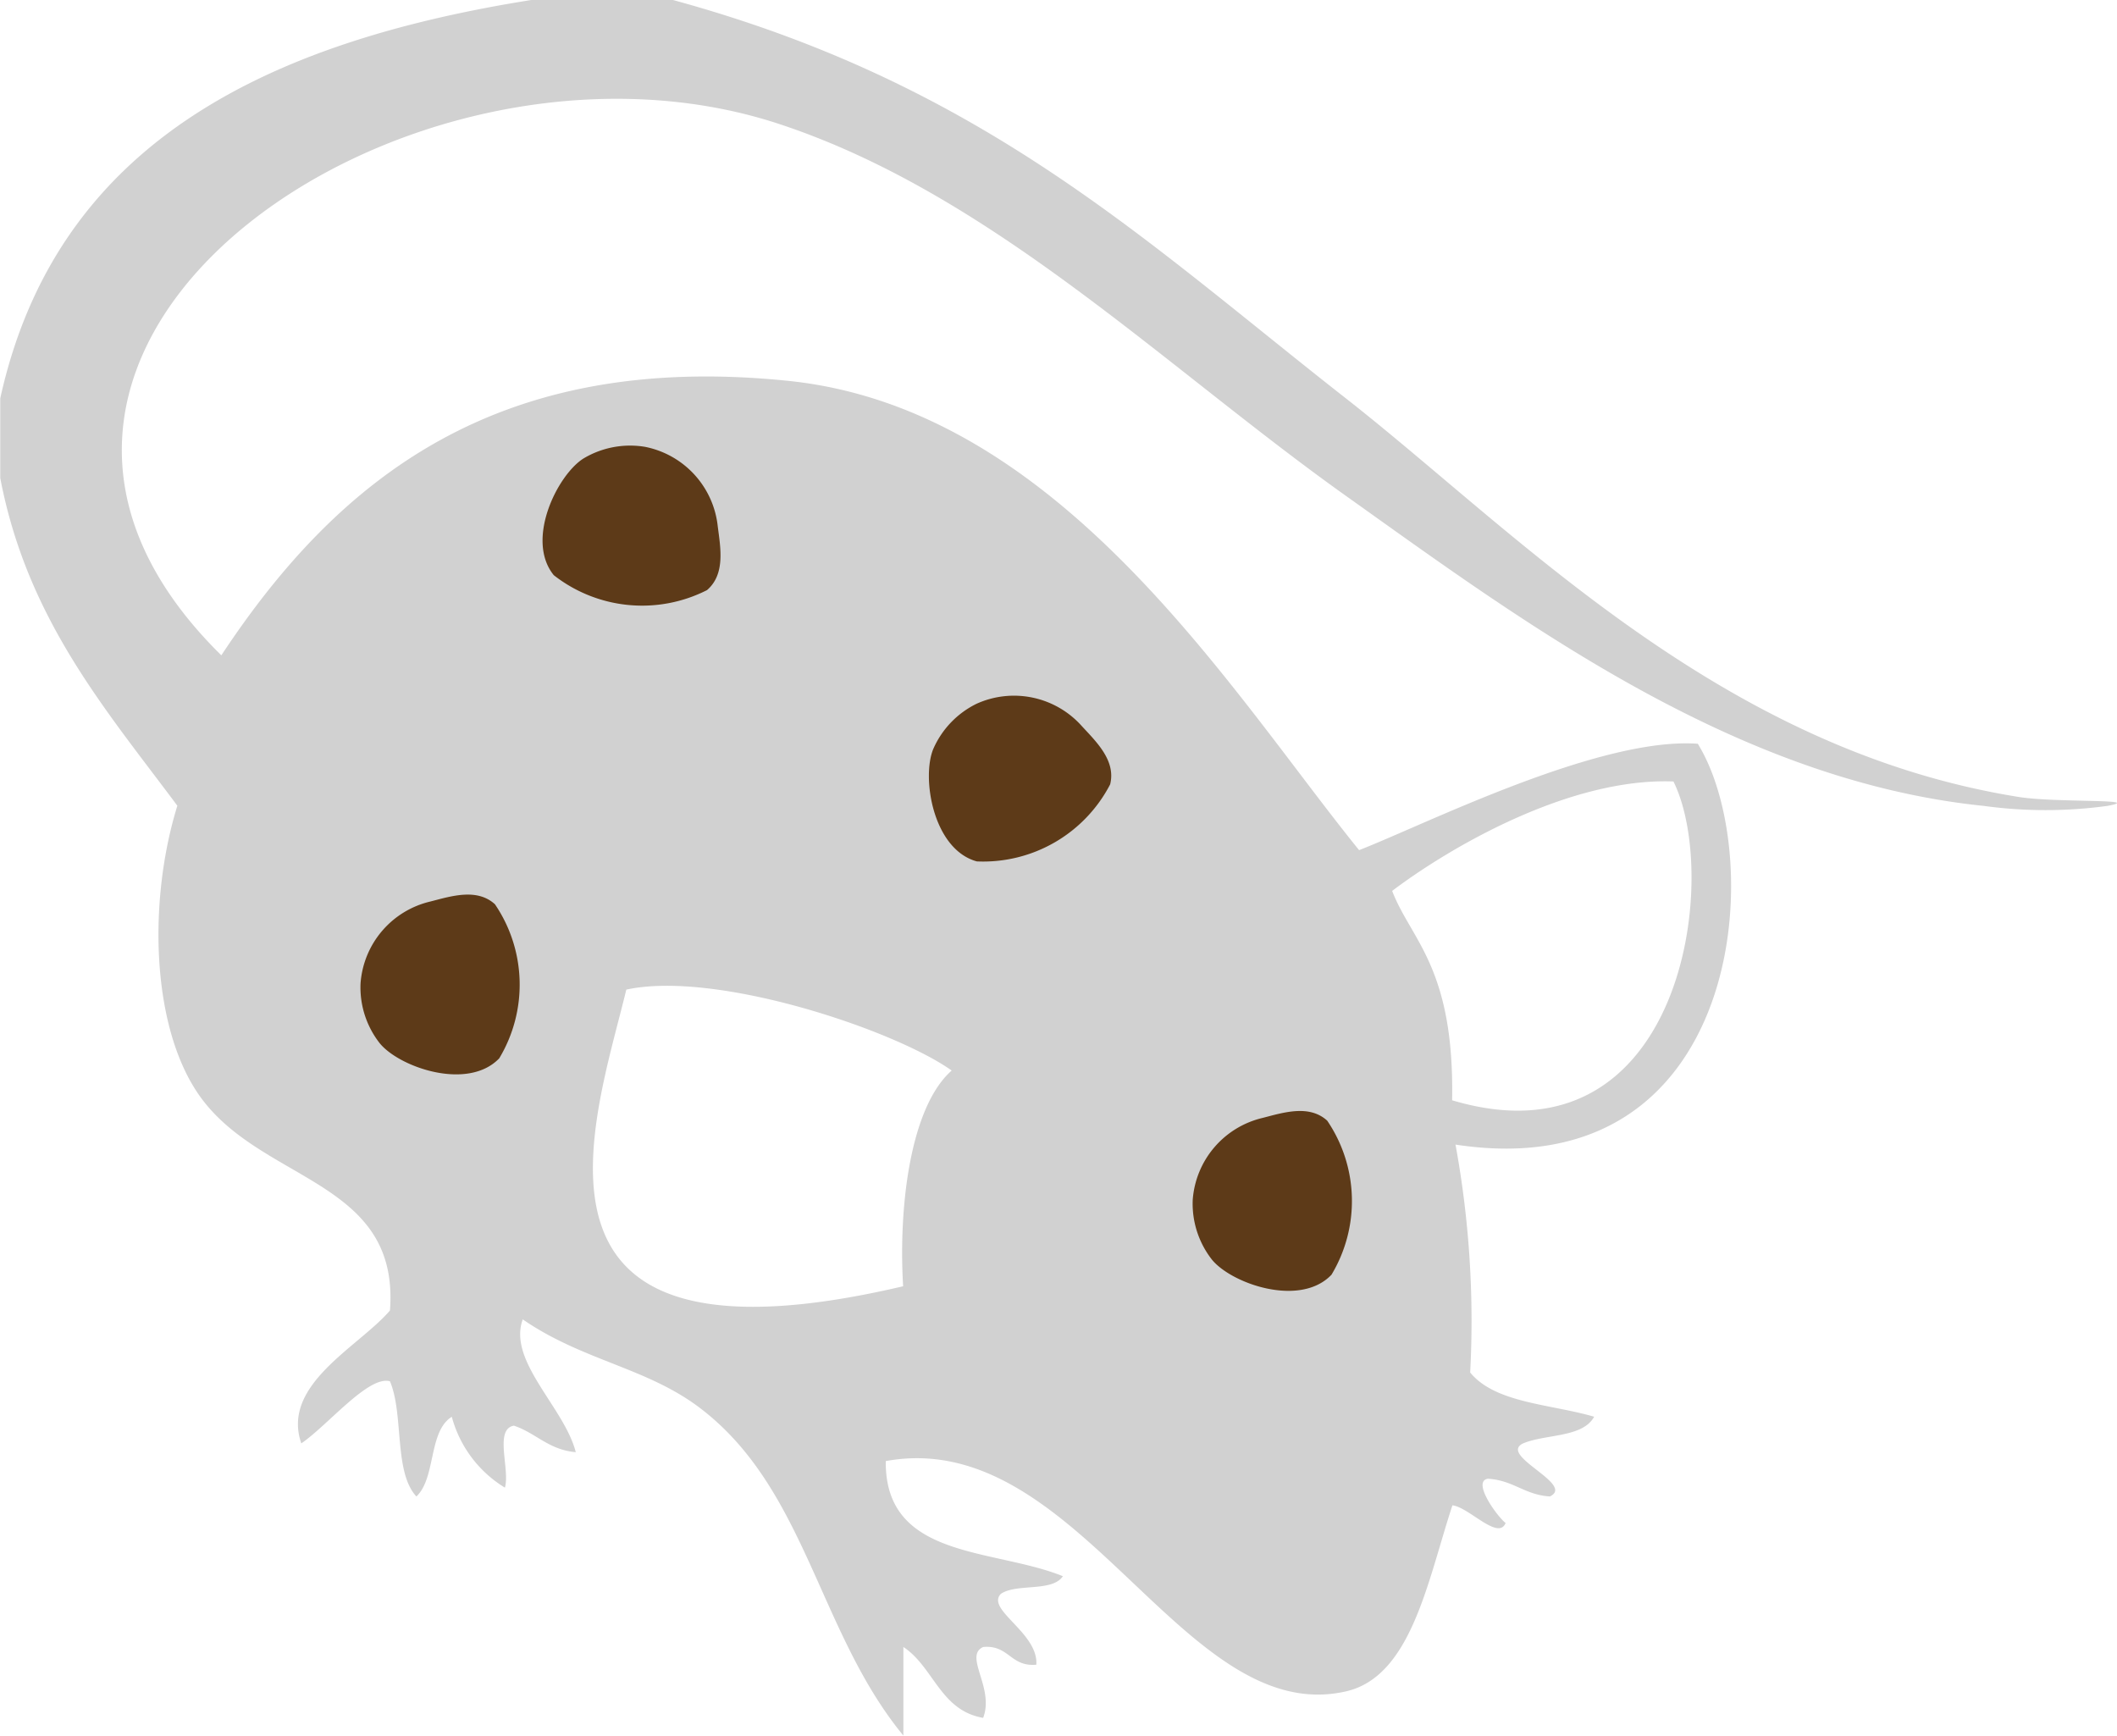 <svg xmlns="http://www.w3.org/2000/svg" width="57.714" height="47.317" viewBox="0 0 57.714 47.317">
  <g id="brown-s-dalmatian" transform="translate(-1217.102 -1743.469)">
    <path id="パス_92" data-name="パス 92" d="M633.531,175.929h3.863c8.473,2.313,12.843,6.553,18.349,10.863,4.665,3.655,10.179,9.56,18.345,10.864,1.016.161,3.468.045,2.415.242a12.416,12.416,0,0,1-3.38,0c-6.773-.694-12.568-5.024-17.38-8.449-4.96-3.529-9.664-8.229-15.451-10.139-10.057-3.319-23.824,6.011-15.211,14.484,3.244-4.913,7.609-8.286,15.449-7.483,7.432.76,12.069,8.473,15.569,12.794,1.8-.7,6.543-3.095,9.234-2.9,1.92,3.12,1.265,12.13-6.606,10.927a26.6,26.6,0,0,1,.4,6.213c.688.841,2.2.859,3.38,1.206-.315.572-1.3.466-1.934.725-.7.332,1.431,1.114.727,1.448-.684-.041-1-.444-1.692-.483-.436.073.244,1.016.485,1.208-.2.485-1-.432-1.45-.483-.676,2.055-1.116,4.657-2.894,5.07-4.461,1.032-7.3-7.241-12.554-6.276-.029,2.682,2.938,2.372,4.828,3.138-.289.438-1.26.189-1.69.481-.419.432,1.024,1.055.967,1.932-.709.063-.745-.546-1.45-.483-.539.248.314,1.11,0,1.932-1.171-.2-1.348-1.389-2.175-1.932v2.415c-2.323-2.82-2.645-6.732-5.549-8.933-1.448-1.1-3.189-1.285-4.828-2.413-.415,1.142,1.134,2.4,1.446,3.62-.741-.063-1.085-.523-1.688-.723-.542.1-.1,1.189-.244,1.69a3.246,3.246,0,0,1-1.448-1.932c-.643.4-.427,1.666-.965,2.173-.621-.668-.338-2.238-.721-3.14-.584-.169-1.694,1.2-2.417,1.692-.554-1.605,1.558-2.623,2.417-3.622.279-3.663-3.7-3.47-5.313-6.037-1.2-1.9-1.262-5.207-.483-7.724-1.957-2.629-4.093-5.083-4.828-8.933v-2.173C620.578,179.875,626.243,177.088,633.531,175.929ZM657,200.216c.513,1.338,1.7,2.087,1.635,5.708,6.276,1.871,7.343-6.046,6.034-8.691C661.821,197.124,658.559,199.039,657,200.216Zm-20.878,2.69c-.878,3.633-3.5,10.682,7.546,8.088-.132-2.224.21-4.9,1.324-5.881C643.427,204,638.573,202.376,636.121,202.907Z" transform="translate(598.055 1567.54)" fill="#d1d1d1" fill-rule="evenodd"/>
    <path id="パス_93" data-name="パス 93" d="M635.6,193.767a2.481,2.481,0,0,1,1.912-2.238c.568-.147,1.265-.369,1.755.077a3.9,3.9,0,0,1,.116,4.2c-.859.9-2.729.242-3.26-.413A2.474,2.474,0,0,1,635.6,193.767Z" transform="translate(614.018 1582.414)" fill="#5d3a18" fill-rule="evenodd"/>
    <path id="パス_94" data-name="パス 94" d="M624.055,190.765a2.476,2.476,0,0,1,1.91-2.238c.568-.147,1.268-.369,1.755.077a3.9,3.9,0,0,1,.116,4.2c-.859.894-2.729.242-3.26-.415A2.468,2.468,0,0,1,624.055,190.765Z" transform="translate(602.876 1579.517)" fill="#5d3a18" fill-rule="evenodd"/>
    <path id="パス_95" data-name="パス 95" d="M633.232,185.8a2.477,2.477,0,0,1,2.877.615c.4.432.927.941.766,1.582a3.9,3.9,0,0,1-3.635,2.1c-1.2-.33-1.509-2.287-1.187-3.065A2.478,2.478,0,0,1,633.232,185.8Z" transform="translate(610.492 1576.855)" fill="#5d3a18" fill-rule="evenodd"/>
    <path id="パス_96" data-name="パス 96" d="M629.366,182.151a2.477,2.477,0,0,1,1.985,2.173c.075.582.21,1.3-.293,1.733a3.907,3.907,0,0,1-4.178-.407c-.782-.963.1-2.737.813-3.183A2.476,2.476,0,0,1,629.366,182.151Z" transform="translate(605.319 1573.499)" fill="#5d3a18" fill-rule="evenodd"/>
  </g>
</svg>
